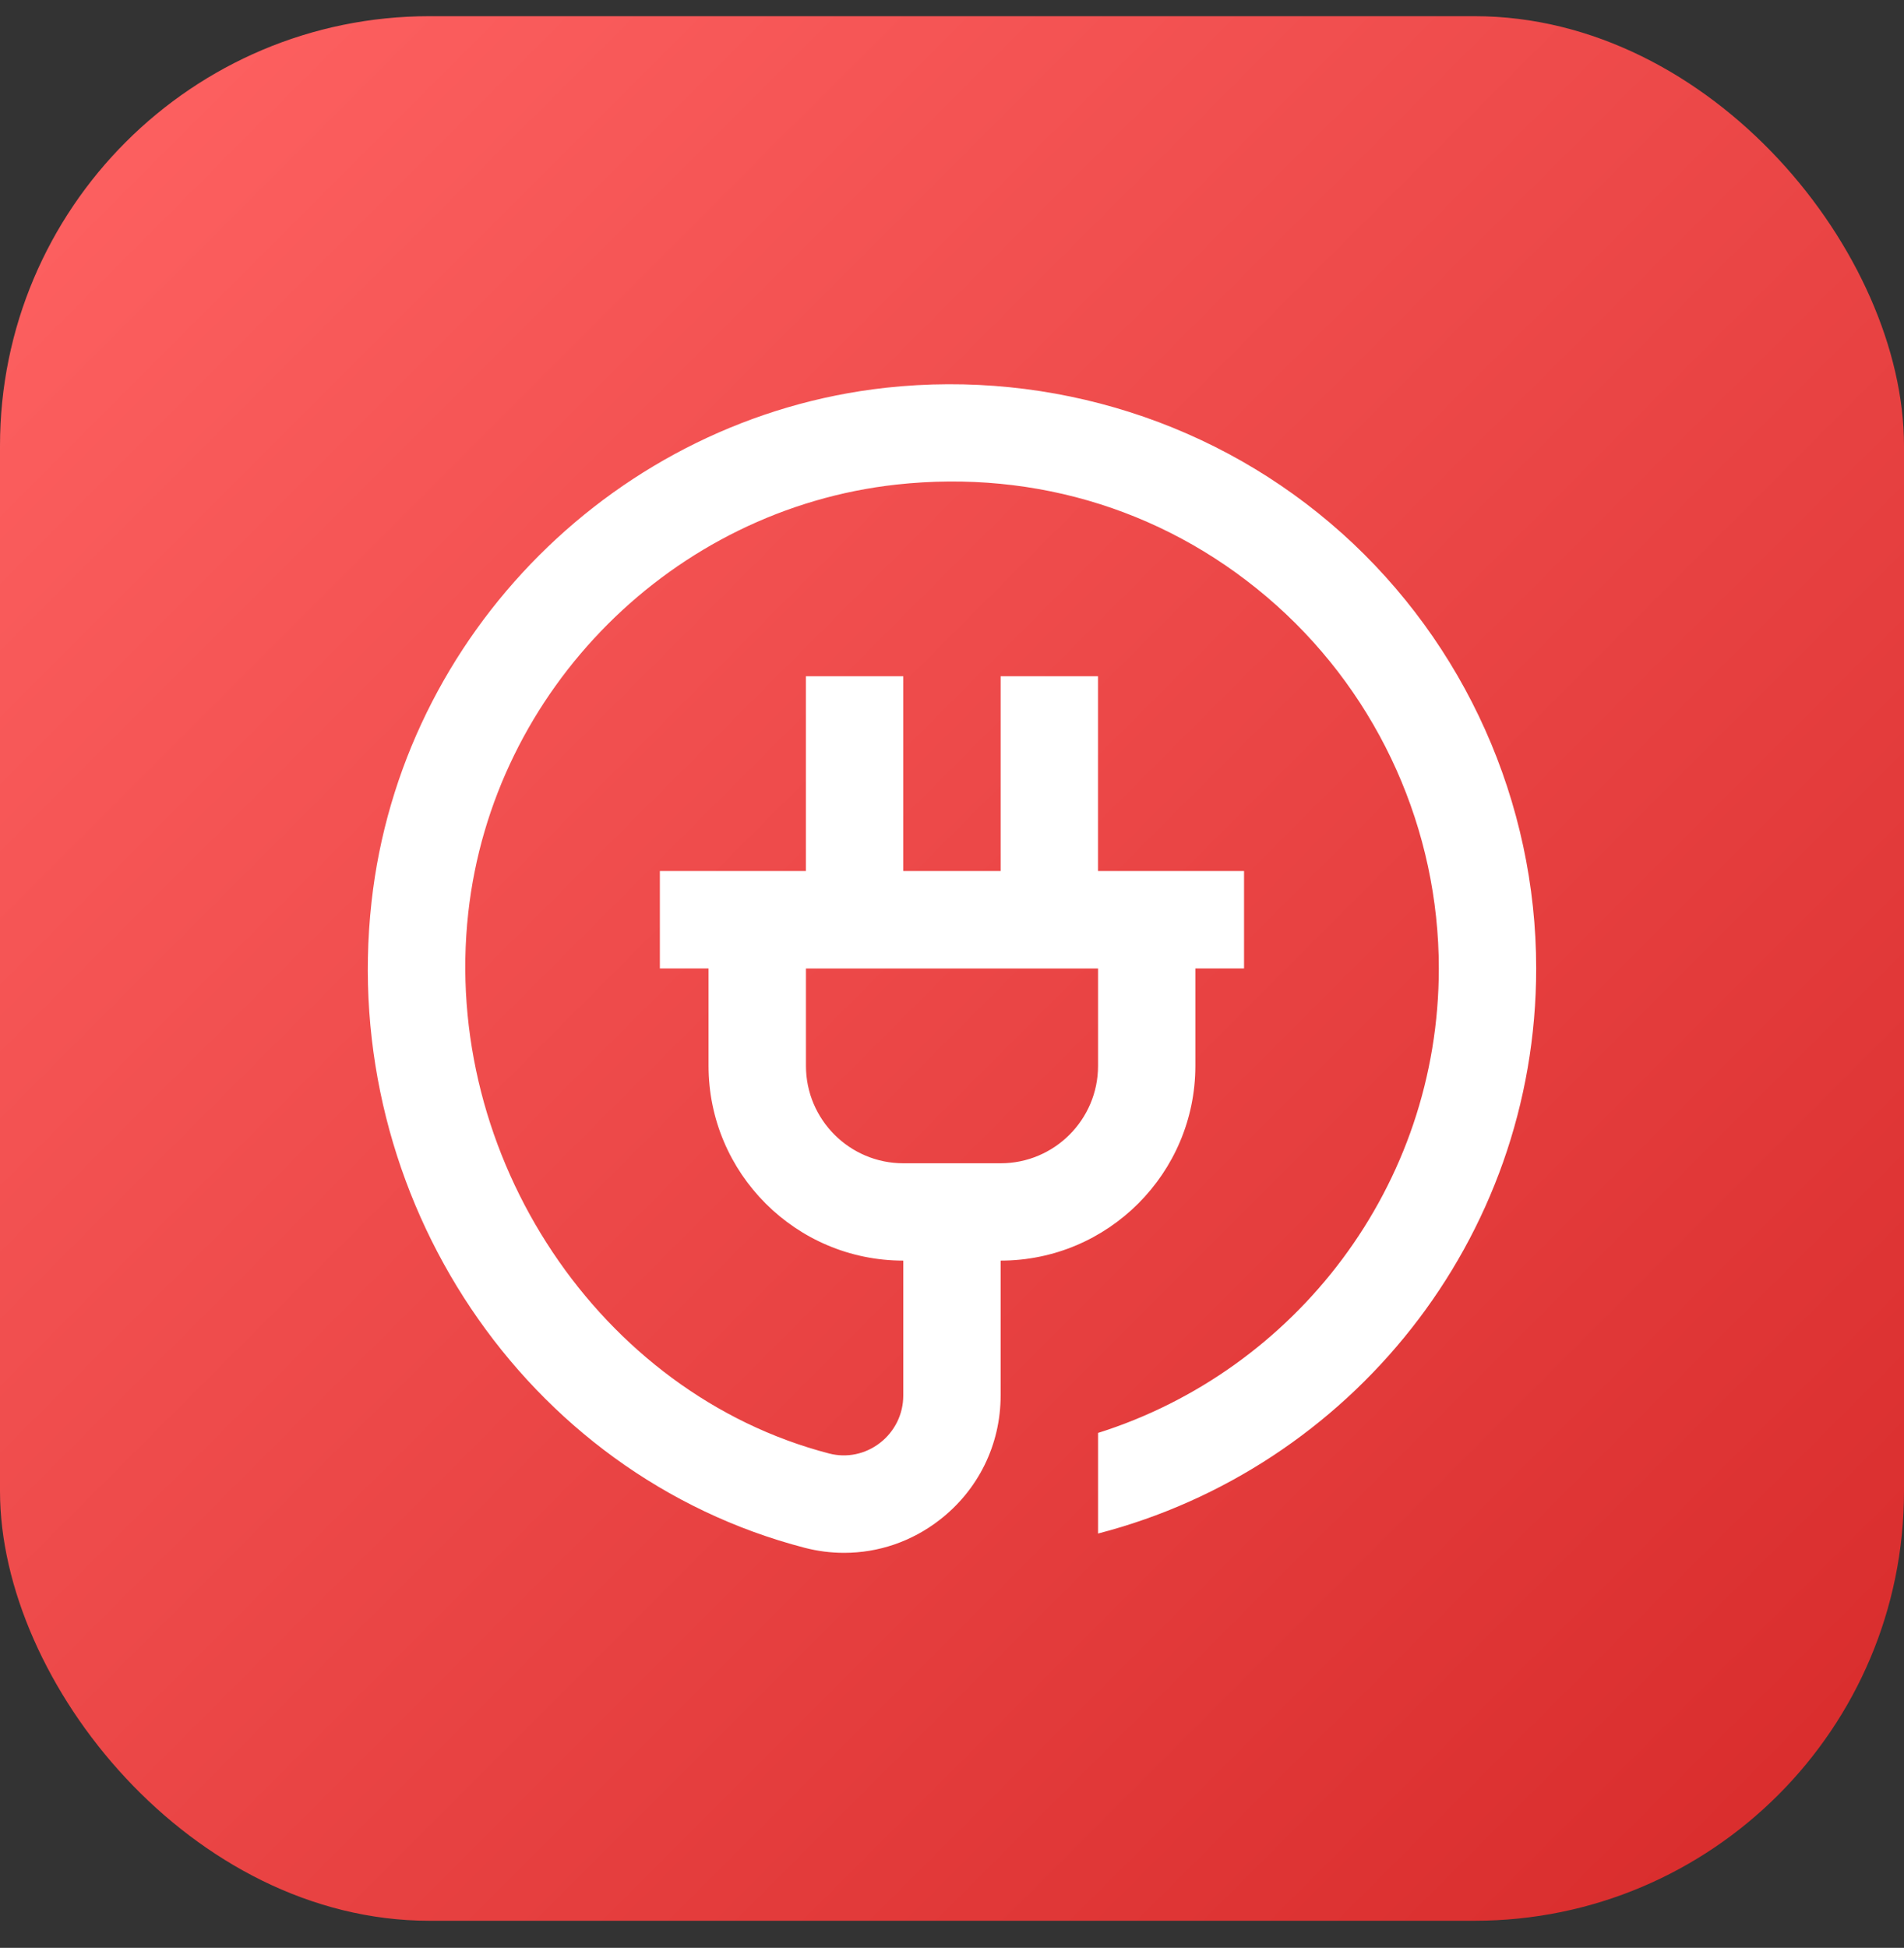 <svg width="44" height="45" viewBox="0 0 44 45" fill="none" xmlns="http://www.w3.org/2000/svg">
<rect x="0" y="0" width="44" height="45" fill="#333333" stroke="none"/>
<rect x="0" y="0.374" width="44" height="44" rx="9.925" fill="url(#paint0_linear_4_1155)"/>
<g clip-path="url(#clip0_4_1155)">
<path d="M31.004 12.314C28.148 9.757 24.31 8.539 20.468 8.958C14.267 9.643 9.27 14.641 8.585 20.843C7.831 27.665 12.134 34.078 18.594 35.757C18.898 35.836 19.203 35.874 19.508 35.874C20.297 35.874 21.068 35.614 21.711 35.116C22.609 34.422 23.124 33.373 23.124 32.239V29.123C25.606 29.123 27.624 27.105 27.624 24.623V22.373H28.749V20.123H25.374V15.623H23.124V20.123H20.874V15.623H18.624V20.123H15.249V22.373H16.374V24.623C16.374 27.105 18.392 29.123 20.874 29.123V32.239C20.874 32.671 20.677 33.069 20.335 33.335C19.997 33.596 19.569 33.685 19.16 33.579C13.862 32.201 10.199 26.715 10.821 21.088C11.392 15.927 15.553 11.765 20.714 11.195C23.967 10.839 27.087 11.827 29.503 13.989C31.884 16.122 33.25 19.178 33.25 22.373C33.25 27.4 29.934 31.666 25.375 33.104V35.428C31.188 33.924 35.5 28.649 35.5 22.373C35.5 18.539 33.861 14.872 31.004 12.313V12.314ZM18.625 24.624V22.374H25.375V24.624C25.375 25.865 24.366 26.874 23.125 26.874H20.875C19.634 26.874 18.625 25.865 18.625 24.624Z" fill="white"/>
</g>
<defs>
<linearGradient id="paint0_linear_4_1155" x1="0" y1="0.374" x2="44" y2="44.374" gradientUnits="userSpaceOnUse">
<stop stop-color="#FF6363"/>
<stop offset="1" stop-color="#D72A2A"/>
</linearGradient>
<clipPath id="clip0_4_1155">
<rect width="27" height="27" fill="white" transform="translate(8.5 8.874)"/>
</clipPath>
</defs>
</svg>
